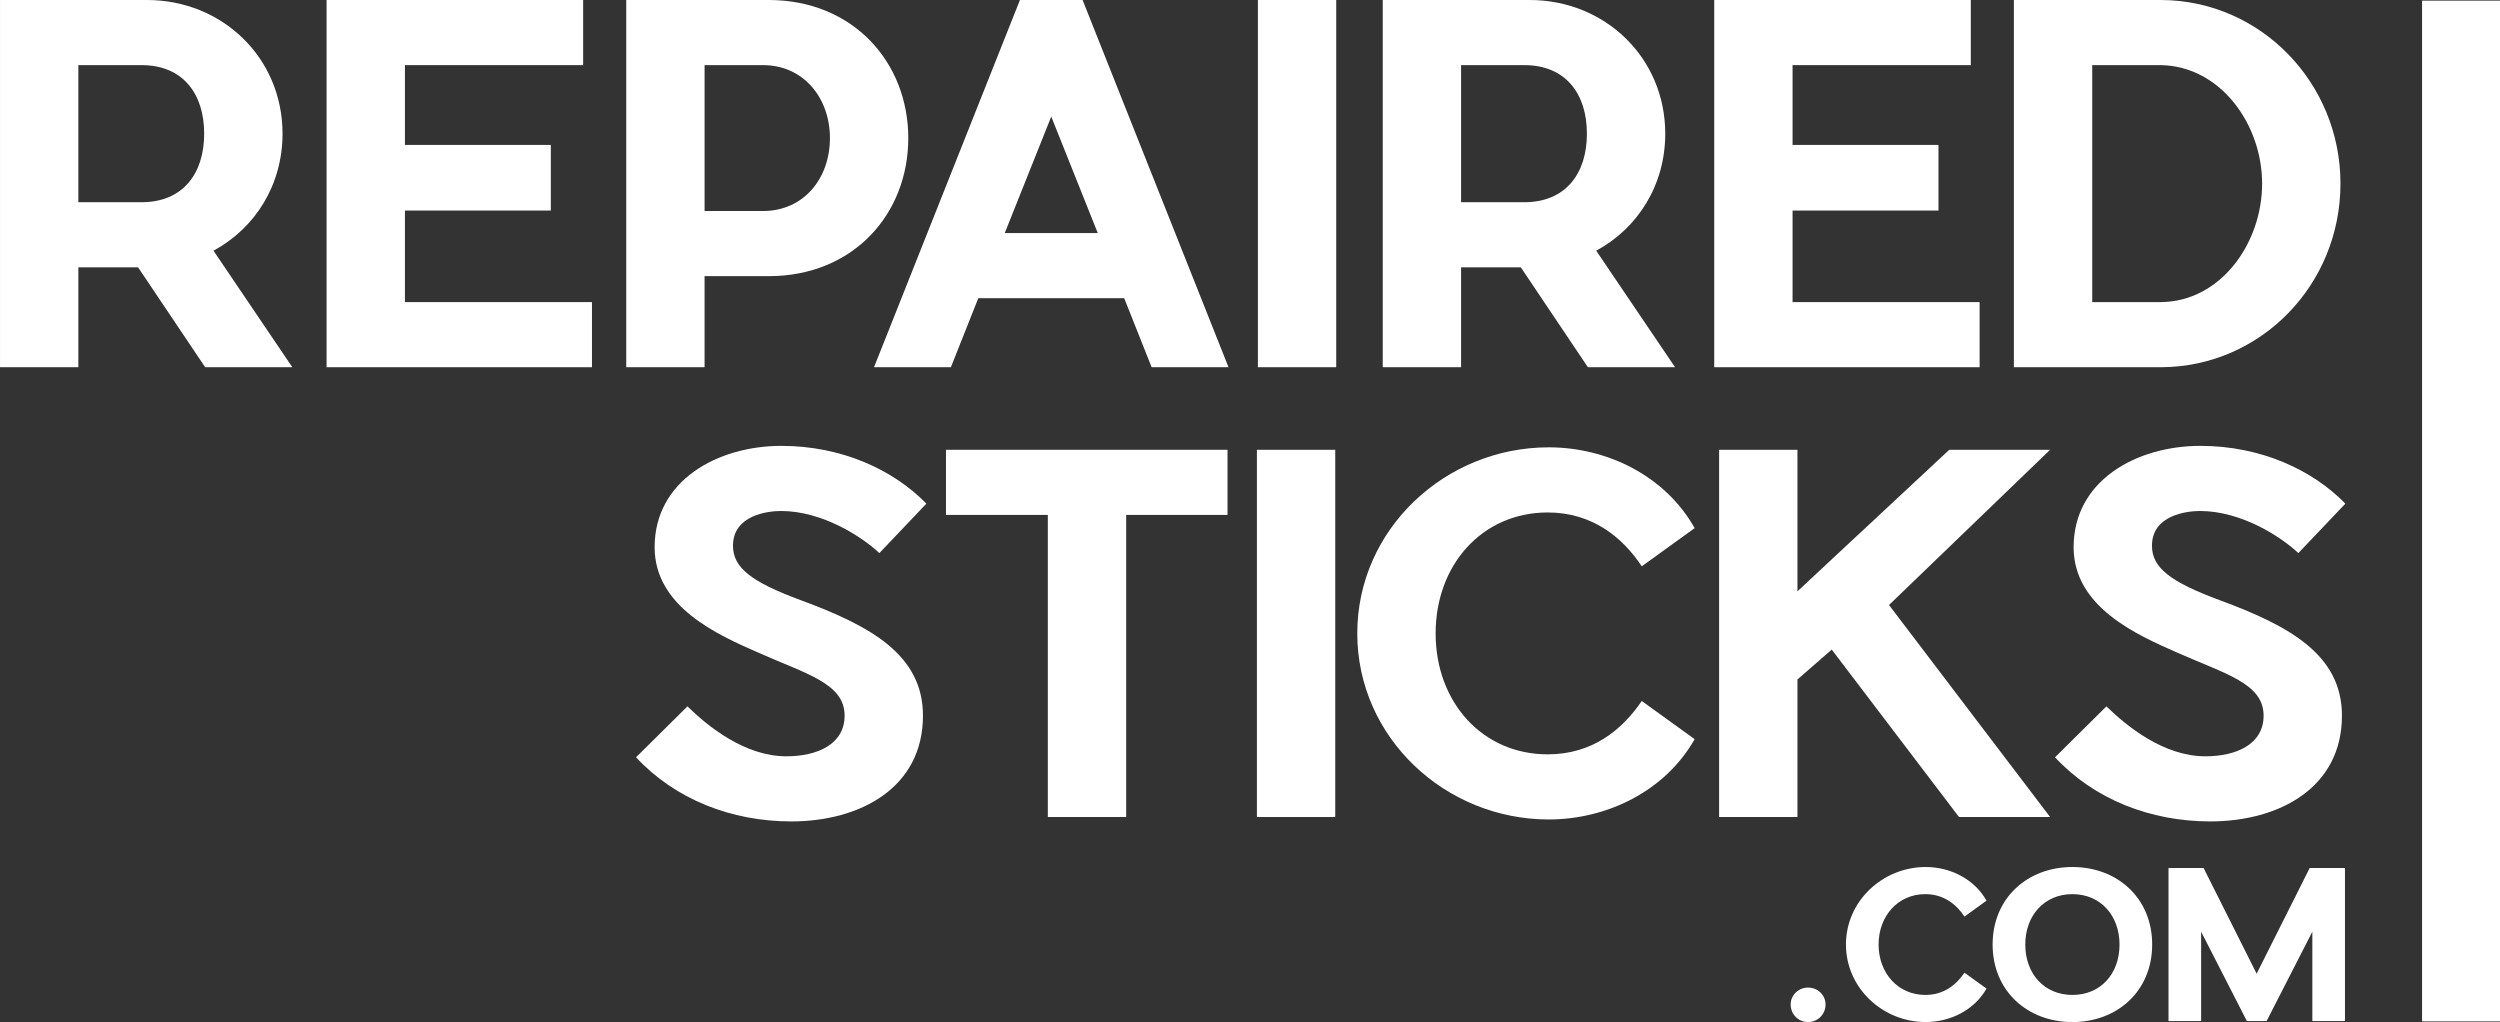 <?xml version="1.0" encoding="utf-8"?>
<!-- Generator: Adobe Illustrator 16.0.0, SVG Export Plug-In . SVG Version: 6.00 Build 0)  -->
<!DOCTYPE svg PUBLIC "-//W3C//DTD SVG 1.1//EN" "http://www.w3.org/Graphics/SVG/1.1/DTD/svg11.dtd">
<svg version="1.1" id="Vrstva_1" xmlns="http://www.w3.org/2000/svg" xmlns:xlink="http://www.w3.org/1999/xlink" x="0px" y="0px"
	 width="174.333px" height="71.272px" viewBox="161.63 66.078 174.333 71.272"
	 enable-background="new 161.63 66.078 174.333 71.272" xml:space="preserve">
<rect x="161.63" y="66.078" width="174.333" height="71.272" fill="#333333" stroke="none"/>
<g>
	<g fill="#fff">
		<path d="M176.517,83.56l5.497,8.125h-6.077l-4.678-6.965h-4.165v6.965h-5.463V66.078h10.243c5.259,0,9.458,4.029,9.458,9.321
			C181.331,78.985,179.419,81.99,176.517,83.56z M171.497,80.18c2.902,0,4.371-2.015,4.371-4.78c0-2.766-1.468-4.781-4.371-4.781
			h-4.404v9.561L171.497,80.18L171.497,80.18z"/>
		<path d="M202.91,91.686h-18.506V66.078h17.891v4.541h-12.428v5.565h10.174v4.576h-10.174v6.385h13.043L202.91,91.686
			L202.91,91.686z"/>
		<path d="M215.236,85.335h-4.474v6.35H205.3V66.078h9.936c5.873,0,9.731,4.335,9.731,9.628
			C224.967,81.033,221.108,85.335,215.236,85.335z M219.504,75.707c0-2.766-1.81-5.088-4.678-5.088h-4.063v10.175h4.063
			C217.694,80.794,219.504,78.506,219.504,75.707z"/>
		<path d="M240.024,86.872H229.85l-1.912,4.814h-5.36l10.175-25.607h4.37l10.175,25.607h-5.361L240.024,86.872z M238.181,82.331
			l-3.244-8.126l-3.243,8.126H238.181z"/>
		<path d="M249.347,91.686V66.078h5.462v25.607H249.347z"/>
		<path d="M272.939,83.56l5.497,8.125h-6.077l-4.677-6.965h-4.166v6.965h-5.463V66.078h10.243c5.258,0,9.457,4.029,9.457,9.321
			C277.753,78.985,275.842,81.99,272.939,83.56z M267.92,80.18c2.902,0,4.37-2.015,4.37-4.78c0-2.766-1.468-4.781-4.37-4.781h-4.404
			v9.561L267.92,80.18L267.92,80.18z"/>
		<path d="M299.674,91.686h-18.505V66.078h17.891v4.541h-12.429v5.565h10.175v4.576h-10.175v6.385h13.043V91.686L299.674,91.686z"/>
		<path d="M312.341,91.686h-10.276V66.078h10.276c6.932,0.034,12.497,5.771,12.497,12.804
			C324.838,85.95,319.273,91.652,312.341,91.686z M319.375,78.882c0-4.132-2.902-8.194-7.067-8.263h-4.78v16.526h4.78
			C316.507,87.111,319.375,83.013,319.375,78.882z"/>
		<path d="M225.991,115.984c0,5.02-4.37,7.374-9.185,7.374c-4.166,0-8.092-1.536-10.824-4.472l3.585-3.551
			c1.434,1.398,3.995,3.482,6.897,3.482c2.186,0,4.063-0.854,4.063-2.835c0-2.253-2.663-2.901-6.043-4.404
			c-2.799-1.229-7.205-3.175-7.205-7.341c0-4.644,4.371-7.067,8.844-7.067c4.2,0,7.819,1.673,10.106,4.029l-3.278,3.448
			c-1.195-1.127-3.96-2.936-6.862-2.936c-0.887,0-3.346,0.273-3.346,2.423c0,1.538,1.297,2.527,4.711,3.791
			C222.372,109.736,225.991,111.751,225.991,115.984z"/>
		<path d="M240.161,101.985v21.066h-5.463v-21.066h-7.102v-4.541h19.632v4.541L240.161,101.985L240.161,101.985z"/>
		<path d="M249.278,123.052V97.444h5.463v25.607H249.278z"/>
		<path d="M269.627,123.222c-7.204,0-13.35-5.702-13.35-12.975s6.146-12.975,13.35-12.975c4.063,0,8.126,1.98,10.176,5.634
			l-3.688,2.663c-1.333-2.014-3.449-3.755-6.557-3.755c-4.575,0-7.817,3.654-7.817,8.433c0,4.78,3.242,8.434,7.817,8.434
			c3.107,0,5.19-1.707,6.557-3.721l3.688,2.662C277.754,121.242,273.691,123.222,269.627,123.222z"/>
		<path d="M304.591,123.052h-6.352l-8.876-11.677l-2.391,2.083v9.594h-5.463V97.444h5.463v9.868l10.585-9.868h7.033l-11.233,10.823
			L304.591,123.052z"/>
		<path d="M324.941,115.984c0,5.02-4.37,7.374-9.184,7.374c-4.167,0-8.093-1.536-10.825-4.472l3.586-3.551
			c1.433,1.398,3.994,3.482,6.897,3.482c2.185,0,4.063-0.854,4.063-2.835c0-2.253-2.664-2.901-6.043-4.404
			c-2.801-1.229-7.205-3.175-7.205-7.341c0-4.644,4.37-7.067,8.843-7.067c4.2,0,7.819,1.673,10.106,4.029l-3.277,3.448
			c-1.194-1.127-3.96-2.936-6.862-2.936c-0.888,0-3.347,0.273-3.347,2.423c0,1.538,1.298,2.527,4.711,3.791
			C321.322,109.736,324.941,111.751,324.941,115.984z"/>
		<path d="M287.708,137.349c-0.669,0-1.209-0.541-1.209-1.224c0-0.654,0.54-1.18,1.209-1.18c0.683,0,1.224,0.525,1.224,1.18
			C288.931,136.808,288.39,137.349,287.708,137.349z"/>
		<path d="M295.917,137.349c-3.001,0-5.563-2.376-5.563-5.406s2.562-5.406,5.563-5.406c1.693,0,3.386,0.825,4.239,2.347l-1.537,1.11
			c-0.554-0.84-1.437-1.565-2.73-1.565c-1.907,0-3.259,1.522-3.259,3.514c0,1.992,1.352,3.515,3.259,3.515
			c1.294,0,2.163-0.711,2.73-1.551l1.537,1.11C299.302,136.525,297.61,137.349,295.917,137.349z"/>
		<path d="M311.708,131.943c0,3.244-2.434,5.407-5.563,5.407c-3.131,0-5.563-2.163-5.563-5.407s2.433-5.406,5.563-5.406
			C309.275,126.537,311.708,128.699,311.708,131.943z M302.859,131.943c0,2.035,1.323,3.515,3.287,3.515
			c1.977,0,3.285-1.48,3.285-3.515c0-2.021-1.322-3.514-3.285-3.514C304.182,128.428,302.859,129.923,302.859,131.943z"/>
		<path d="M325.152,137.278h-2.275v-6.23l-3.188,6.23h-1.379l-3.188-6.23v6.23h-2.275v-10.67h2.447l3.699,7.369l3.698-7.369h2.461
			V137.278z"/>
	</g>
	<rect x="330.528" y="66.123" fill="#fff" width="5.436" height="71.18"/>
</g>
</svg>
